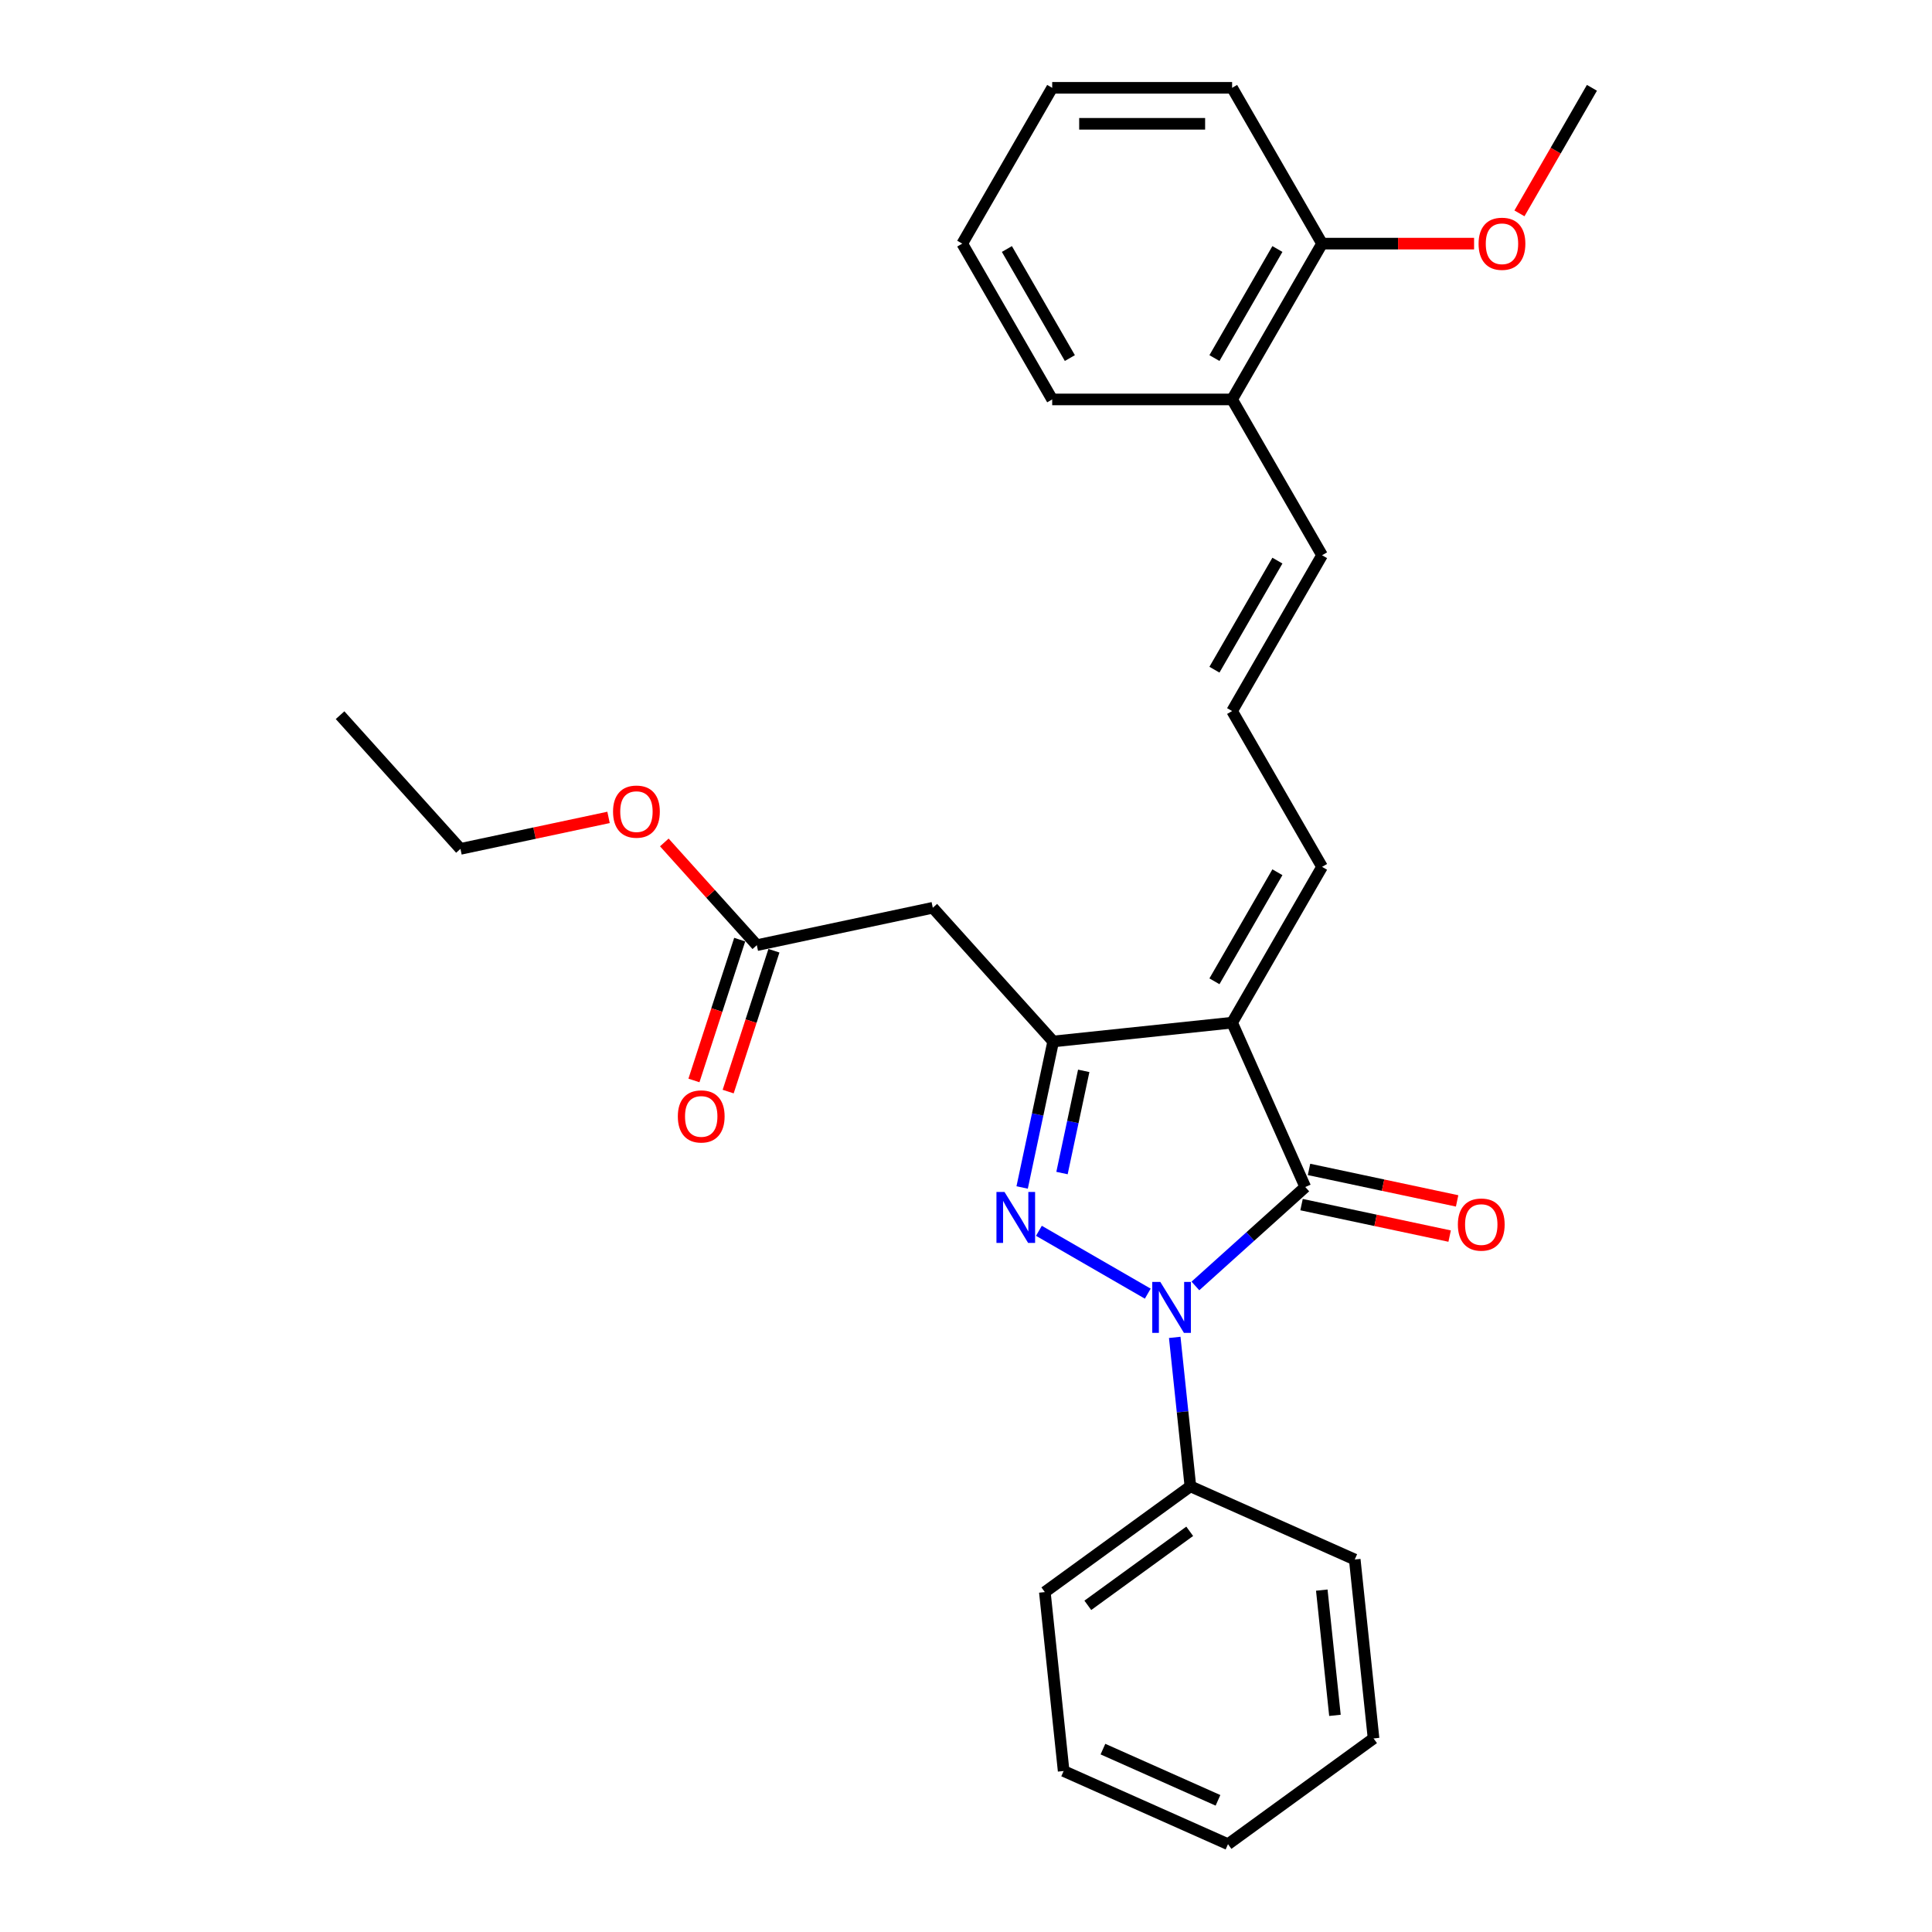 <?xml version='1.0' encoding='iso-8859-1'?>
<svg version='1.1' baseProfile='full'
              xmlns='http://www.w3.org/2000/svg'
                      xmlns:rdkit='http://www.rdkit.org/xml'
                      xmlns:xlink='http://www.w3.org/1999/xlink'
                  xml:space='preserve'
width='1000px' height='1000px' viewBox='0 0 1000 1000'>
<!-- END OF HEADER -->
<rect style='opacity:1.0;fill:#FFFFFF;stroke:none' width='1000' height='1000' x='0' y='0'> </rect>
<path class='bond-0' d='M 594.081,669.592 L 537.737,637.063' style='fill:none;fill-rule:evenodd;stroke:#0000FF;stroke-width:6px;stroke-linecap:butt;stroke-linejoin:miter;stroke-opacity:1' />
<path class='bond-2' d='M 618.739,665.609 L 647.176,640.005' style='fill:none;fill-rule:evenodd;stroke:#0000FF;stroke-width:6px;stroke-linecap:butt;stroke-linejoin:miter;stroke-opacity:1' />
<path class='bond-2' d='M 647.176,640.005 L 675.613,614.4' style='fill:none;fill-rule:evenodd;stroke:#000000;stroke-width:6px;stroke-linecap:butt;stroke-linejoin:miter;stroke-opacity:1' />
<path class='bond-7' d='M 608.04,692.225 L 612.092,730.774' style='fill:none;fill-rule:evenodd;stroke:#0000FF;stroke-width:6px;stroke-linecap:butt;stroke-linejoin:miter;stroke-opacity:1' />
<path class='bond-7' d='M 612.092,730.774 L 616.144,769.322' style='fill:none;fill-rule:evenodd;stroke:#000000;stroke-width:6px;stroke-linecap:butt;stroke-linejoin:miter;stroke-opacity:1' />
<path class='bond-3' d='M 529.062,614.636 L 537.093,576.849' style='fill:none;fill-rule:evenodd;stroke:#0000FF;stroke-width:6px;stroke-linecap:butt;stroke-linejoin:miter;stroke-opacity:1' />
<path class='bond-3' d='M 537.093,576.849 L 545.125,539.063' style='fill:none;fill-rule:evenodd;stroke:#000000;stroke-width:6px;stroke-linecap:butt;stroke-linejoin:miter;stroke-opacity:1' />
<path class='bond-3' d='M 549.689,607.172 L 555.311,580.722' style='fill:none;fill-rule:evenodd;stroke:#0000FF;stroke-width:6px;stroke-linecap:butt;stroke-linejoin:miter;stroke-opacity:1' />
<path class='bond-3' d='M 555.311,580.722 L 560.933,554.271' style='fill:none;fill-rule:evenodd;stroke:#000000;stroke-width:6px;stroke-linecap:butt;stroke-linejoin:miter;stroke-opacity:1' />
<path class='bond-1' d='M 637.737,529.329 L 675.613,614.4' style='fill:none;fill-rule:evenodd;stroke:#000000;stroke-width:6px;stroke-linecap:butt;stroke-linejoin:miter;stroke-opacity:1' />
<path class='bond-5' d='M 637.737,529.329 L 684.298,448.683' style='fill:none;fill-rule:evenodd;stroke:#000000;stroke-width:6px;stroke-linecap:butt;stroke-linejoin:miter;stroke-opacity:1' />
<path class='bond-5' d='M 628.592,507.92 L 661.184,451.468' style='fill:none;fill-rule:evenodd;stroke:#000000;stroke-width:6px;stroke-linecap:butt;stroke-linejoin:miter;stroke-opacity:1' />
<path class='bond-28' d='M 637.737,529.329 L 545.125,539.063' style='fill:none;fill-rule:evenodd;stroke:#000000;stroke-width:6px;stroke-linecap:butt;stroke-linejoin:miter;stroke-opacity:1' />
<path class='bond-8' d='M 673.677,623.509 L 712.003,631.655' style='fill:none;fill-rule:evenodd;stroke:#000000;stroke-width:6px;stroke-linecap:butt;stroke-linejoin:miter;stroke-opacity:1' />
<path class='bond-8' d='M 712.003,631.655 L 750.33,639.802' style='fill:none;fill-rule:evenodd;stroke:#FF0000;stroke-width:6px;stroke-linecap:butt;stroke-linejoin:miter;stroke-opacity:1' />
<path class='bond-8' d='M 677.549,605.291 L 715.875,613.438' style='fill:none;fill-rule:evenodd;stroke:#000000;stroke-width:6px;stroke-linecap:butt;stroke-linejoin:miter;stroke-opacity:1' />
<path class='bond-8' d='M 715.875,613.438 L 754.202,621.585' style='fill:none;fill-rule:evenodd;stroke:#FF0000;stroke-width:6px;stroke-linecap:butt;stroke-linejoin:miter;stroke-opacity:1' />
<path class='bond-4' d='M 545.125,539.063 L 482.815,469.86' style='fill:none;fill-rule:evenodd;stroke:#000000;stroke-width:6px;stroke-linecap:butt;stroke-linejoin:miter;stroke-opacity:1' />
<path class='bond-6' d='M 482.815,469.86 L 391.728,489.221' style='fill:none;fill-rule:evenodd;stroke:#000000;stroke-width:6px;stroke-linecap:butt;stroke-linejoin:miter;stroke-opacity:1' />
<path class='bond-9' d='M 684.298,448.683 L 637.737,368.038' style='fill:none;fill-rule:evenodd;stroke:#000000;stroke-width:6px;stroke-linecap:butt;stroke-linejoin:miter;stroke-opacity:1' />
<path class='bond-12' d='M 382.871,486.344 L 371.028,522.794' style='fill:none;fill-rule:evenodd;stroke:#000000;stroke-width:6px;stroke-linecap:butt;stroke-linejoin:miter;stroke-opacity:1' />
<path class='bond-12' d='M 371.028,522.794 L 359.184,559.245' style='fill:none;fill-rule:evenodd;stroke:#FF0000;stroke-width:6px;stroke-linecap:butt;stroke-linejoin:miter;stroke-opacity:1' />
<path class='bond-12' d='M 400.584,492.099 L 388.741,528.549' style='fill:none;fill-rule:evenodd;stroke:#000000;stroke-width:6px;stroke-linecap:butt;stroke-linejoin:miter;stroke-opacity:1' />
<path class='bond-12' d='M 388.741,528.549 L 376.897,565' style='fill:none;fill-rule:evenodd;stroke:#FF0000;stroke-width:6px;stroke-linecap:butt;stroke-linejoin:miter;stroke-opacity:1' />
<path class='bond-14' d='M 391.728,489.221 L 367.789,462.635' style='fill:none;fill-rule:evenodd;stroke:#000000;stroke-width:6px;stroke-linecap:butt;stroke-linejoin:miter;stroke-opacity:1' />
<path class='bond-14' d='M 367.789,462.635 L 343.851,436.049' style='fill:none;fill-rule:evenodd;stroke:#FF0000;stroke-width:6px;stroke-linecap:butt;stroke-linejoin:miter;stroke-opacity:1' />
<path class='bond-16' d='M 616.144,769.322 L 540.807,824.058' style='fill:none;fill-rule:evenodd;stroke:#000000;stroke-width:6px;stroke-linecap:butt;stroke-linejoin:miter;stroke-opacity:1' />
<path class='bond-16' d='M 615.79,792.6 L 563.054,830.915' style='fill:none;fill-rule:evenodd;stroke:#000000;stroke-width:6px;stroke-linecap:butt;stroke-linejoin:miter;stroke-opacity:1' />
<path class='bond-17' d='M 616.144,769.322 L 701.215,807.198' style='fill:none;fill-rule:evenodd;stroke:#000000;stroke-width:6px;stroke-linecap:butt;stroke-linejoin:miter;stroke-opacity:1' />
<path class='bond-10' d='M 637.737,368.038 L 684.298,287.392' style='fill:none;fill-rule:evenodd;stroke:#000000;stroke-width:6px;stroke-linecap:butt;stroke-linejoin:miter;stroke-opacity:1' />
<path class='bond-10' d='M 628.592,346.629 L 661.184,290.177' style='fill:none;fill-rule:evenodd;stroke:#000000;stroke-width:6px;stroke-linecap:butt;stroke-linejoin:miter;stroke-opacity:1' />
<path class='bond-11' d='M 684.298,287.392 L 637.737,206.746' style='fill:none;fill-rule:evenodd;stroke:#000000;stroke-width:6px;stroke-linecap:butt;stroke-linejoin:miter;stroke-opacity:1' />
<path class='bond-13' d='M 637.737,206.746 L 684.298,126.1' style='fill:none;fill-rule:evenodd;stroke:#000000;stroke-width:6px;stroke-linecap:butt;stroke-linejoin:miter;stroke-opacity:1' />
<path class='bond-13' d='M 628.592,185.337 L 661.184,128.885' style='fill:none;fill-rule:evenodd;stroke:#000000;stroke-width:6px;stroke-linecap:butt;stroke-linejoin:miter;stroke-opacity:1' />
<path class='bond-18' d='M 637.737,206.746 L 544.615,206.746' style='fill:none;fill-rule:evenodd;stroke:#000000;stroke-width:6px;stroke-linecap:butt;stroke-linejoin:miter;stroke-opacity:1' />
<path class='bond-15' d='M 684.298,126.1 L 723.642,126.1' style='fill:none;fill-rule:evenodd;stroke:#000000;stroke-width:6px;stroke-linecap:butt;stroke-linejoin:miter;stroke-opacity:1' />
<path class='bond-15' d='M 723.642,126.1 L 762.985,126.1' style='fill:none;fill-rule:evenodd;stroke:#FF0000;stroke-width:6px;stroke-linecap:butt;stroke-linejoin:miter;stroke-opacity:1' />
<path class='bond-19' d='M 684.298,126.1 L 637.737,45.455' style='fill:none;fill-rule:evenodd;stroke:#000000;stroke-width:6px;stroke-linecap:butt;stroke-linejoin:miter;stroke-opacity:1' />
<path class='bond-20' d='M 314.983,423.086 L 276.657,431.233' style='fill:none;fill-rule:evenodd;stroke:#FF0000;stroke-width:6px;stroke-linecap:butt;stroke-linejoin:miter;stroke-opacity:1' />
<path class='bond-20' d='M 276.657,431.233 L 238.33,439.379' style='fill:none;fill-rule:evenodd;stroke:#000000;stroke-width:6px;stroke-linecap:butt;stroke-linejoin:miter;stroke-opacity:1' />
<path class='bond-21' d='M 786.462,110.437 L 805.221,77.946' style='fill:none;fill-rule:evenodd;stroke:#FF0000;stroke-width:6px;stroke-linecap:butt;stroke-linejoin:miter;stroke-opacity:1' />
<path class='bond-21' d='M 805.221,77.946 L 823.98,45.455' style='fill:none;fill-rule:evenodd;stroke:#000000;stroke-width:6px;stroke-linecap:butt;stroke-linejoin:miter;stroke-opacity:1' />
<path class='bond-23' d='M 540.807,824.058 L 550.541,916.669' style='fill:none;fill-rule:evenodd;stroke:#000000;stroke-width:6px;stroke-linecap:butt;stroke-linejoin:miter;stroke-opacity:1' />
<path class='bond-24' d='M 701.215,807.198 L 710.949,899.81' style='fill:none;fill-rule:evenodd;stroke:#000000;stroke-width:6px;stroke-linecap:butt;stroke-linejoin:miter;stroke-opacity:1' />
<path class='bond-24' d='M 684.152,823.037 L 690.966,887.865' style='fill:none;fill-rule:evenodd;stroke:#000000;stroke-width:6px;stroke-linecap:butt;stroke-linejoin:miter;stroke-opacity:1' />
<path class='bond-25' d='M 544.615,206.746 L 498.054,126.1' style='fill:none;fill-rule:evenodd;stroke:#000000;stroke-width:6px;stroke-linecap:butt;stroke-linejoin:miter;stroke-opacity:1' />
<path class='bond-25' d='M 553.76,185.337 L 521.167,128.885' style='fill:none;fill-rule:evenodd;stroke:#000000;stroke-width:6px;stroke-linecap:butt;stroke-linejoin:miter;stroke-opacity:1' />
<path class='bond-30' d='M 637.737,45.455 L 544.615,45.455' style='fill:none;fill-rule:evenodd;stroke:#000000;stroke-width:6px;stroke-linecap:butt;stroke-linejoin:miter;stroke-opacity:1' />
<path class='bond-30' d='M 623.768,64.079 L 558.583,64.079' style='fill:none;fill-rule:evenodd;stroke:#000000;stroke-width:6px;stroke-linecap:butt;stroke-linejoin:miter;stroke-opacity:1' />
<path class='bond-22' d='M 238.33,439.379 L 176.02,370.176' style='fill:none;fill-rule:evenodd;stroke:#000000;stroke-width:6px;stroke-linecap:butt;stroke-linejoin:miter;stroke-opacity:1' />
<path class='bond-29' d='M 550.541,916.669 L 635.611,954.545' style='fill:none;fill-rule:evenodd;stroke:#000000;stroke-width:6px;stroke-linecap:butt;stroke-linejoin:miter;stroke-opacity:1' />
<path class='bond-29' d='M 570.876,905.337 L 630.426,931.85' style='fill:none;fill-rule:evenodd;stroke:#000000;stroke-width:6px;stroke-linecap:butt;stroke-linejoin:miter;stroke-opacity:1' />
<path class='bond-27' d='M 710.949,899.81 L 635.611,954.545' style='fill:none;fill-rule:evenodd;stroke:#000000;stroke-width:6px;stroke-linecap:butt;stroke-linejoin:miter;stroke-opacity:1' />
<path class='bond-26' d='M 498.054,126.1 L 544.615,45.455' style='fill:none;fill-rule:evenodd;stroke:#000000;stroke-width:6px;stroke-linecap:butt;stroke-linejoin:miter;stroke-opacity:1' />
<path  class='atom-0' d='M 600.58 663.525
L 609.222 677.493
Q 610.079 678.871, 611.457 681.367
Q 612.835 683.862, 612.91 684.011
L 612.91 663.525
L 616.411 663.525
L 616.411 689.897
L 612.798 689.897
L 603.523 674.625
Q 602.443 672.837, 601.288 670.788
Q 600.171 668.739, 599.835 668.106
L 599.835 689.897
L 596.409 689.897
L 596.409 663.525
L 600.58 663.525
' fill='#0000FF'/>
<path  class='atom-1' d='M 519.935 616.964
L 528.576 630.932
Q 529.433 632.31, 530.811 634.806
Q 532.189 637.302, 532.264 637.451
L 532.264 616.964
L 535.765 616.964
L 535.765 643.336
L 532.152 643.336
L 522.877 628.064
Q 521.797 626.276, 520.642 624.227
Q 519.525 622.179, 519.19 621.545
L 519.19 643.336
L 515.763 643.336
L 515.763 616.964
L 519.935 616.964
' fill='#0000FF'/>
<path  class='atom-9' d='M 754.594 633.836
Q 754.594 627.503, 757.723 623.965
Q 760.852 620.426, 766.7 620.426
Q 772.548 620.426, 775.676 623.965
Q 778.805 627.503, 778.805 633.836
Q 778.805 640.242, 775.639 643.893
Q 772.473 647.506, 766.7 647.506
Q 760.889 647.506, 757.723 643.893
Q 754.594 640.28, 754.594 633.836
M 766.7 644.526
Q 770.722 644.526, 772.883 641.844
Q 775.081 639.125, 775.081 633.836
Q 775.081 628.658, 772.883 626.051
Q 770.722 623.406, 766.7 623.406
Q 762.677 623.406, 760.479 626.013
Q 758.319 628.621, 758.319 633.836
Q 758.319 639.162, 760.479 641.844
Q 762.677 644.526, 766.7 644.526
' fill='#FF0000'/>
<path  class='atom-13' d='M 350.846 577.86
Q 350.846 571.527, 353.975 567.989
Q 357.104 564.45, 362.952 564.45
Q 368.8 564.45, 371.929 567.989
Q 375.057 571.527, 375.057 577.86
Q 375.057 584.267, 371.891 587.917
Q 368.725 591.53, 362.952 591.53
Q 357.141 591.53, 353.975 587.917
Q 350.846 584.304, 350.846 577.86
M 362.952 588.55
Q 366.974 588.55, 369.135 585.868
Q 371.333 583.149, 371.333 577.86
Q 371.333 572.682, 369.135 570.075
Q 366.974 567.43, 362.952 567.43
Q 358.929 567.43, 356.731 570.038
Q 354.571 572.645, 354.571 577.86
Q 354.571 583.186, 356.731 585.868
Q 358.929 588.55, 362.952 588.55
' fill='#FF0000'/>
<path  class='atom-15' d='M 317.311 420.093
Q 317.311 413.761, 320.44 410.222
Q 323.569 406.683, 329.417 406.683
Q 335.265 406.683, 338.394 410.222
Q 341.523 413.761, 341.523 420.093
Q 341.523 426.5, 338.357 430.15
Q 335.191 433.763, 329.417 433.763
Q 323.606 433.763, 320.44 430.15
Q 317.311 426.537, 317.311 420.093
M 329.417 430.783
Q 333.44 430.783, 335.6 428.101
Q 337.798 425.382, 337.798 420.093
Q 337.798 414.915, 335.6 412.308
Q 333.44 409.663, 329.417 409.663
Q 325.394 409.663, 323.197 412.271
Q 321.036 414.878, 321.036 420.093
Q 321.036 425.419, 323.197 428.101
Q 325.394 430.783, 329.417 430.783
' fill='#FF0000'/>
<path  class='atom-16' d='M 765.313 126.175
Q 765.313 119.843, 768.442 116.304
Q 771.571 112.765, 777.419 112.765
Q 783.267 112.765, 786.396 116.304
Q 789.525 119.843, 789.525 126.175
Q 789.525 132.582, 786.359 136.232
Q 783.193 139.845, 777.419 139.845
Q 771.609 139.845, 768.442 136.232
Q 765.313 132.619, 765.313 126.175
M 777.419 136.865
Q 781.442 136.865, 783.603 134.183
Q 785.8 131.464, 785.8 126.175
Q 785.8 120.997, 783.603 118.39
Q 781.442 115.745, 777.419 115.745
Q 773.396 115.745, 771.199 118.353
Q 769.038 120.96, 769.038 126.175
Q 769.038 131.501, 771.199 134.183
Q 773.396 136.865, 777.419 136.865
' fill='#FF0000'/>
</svg>
